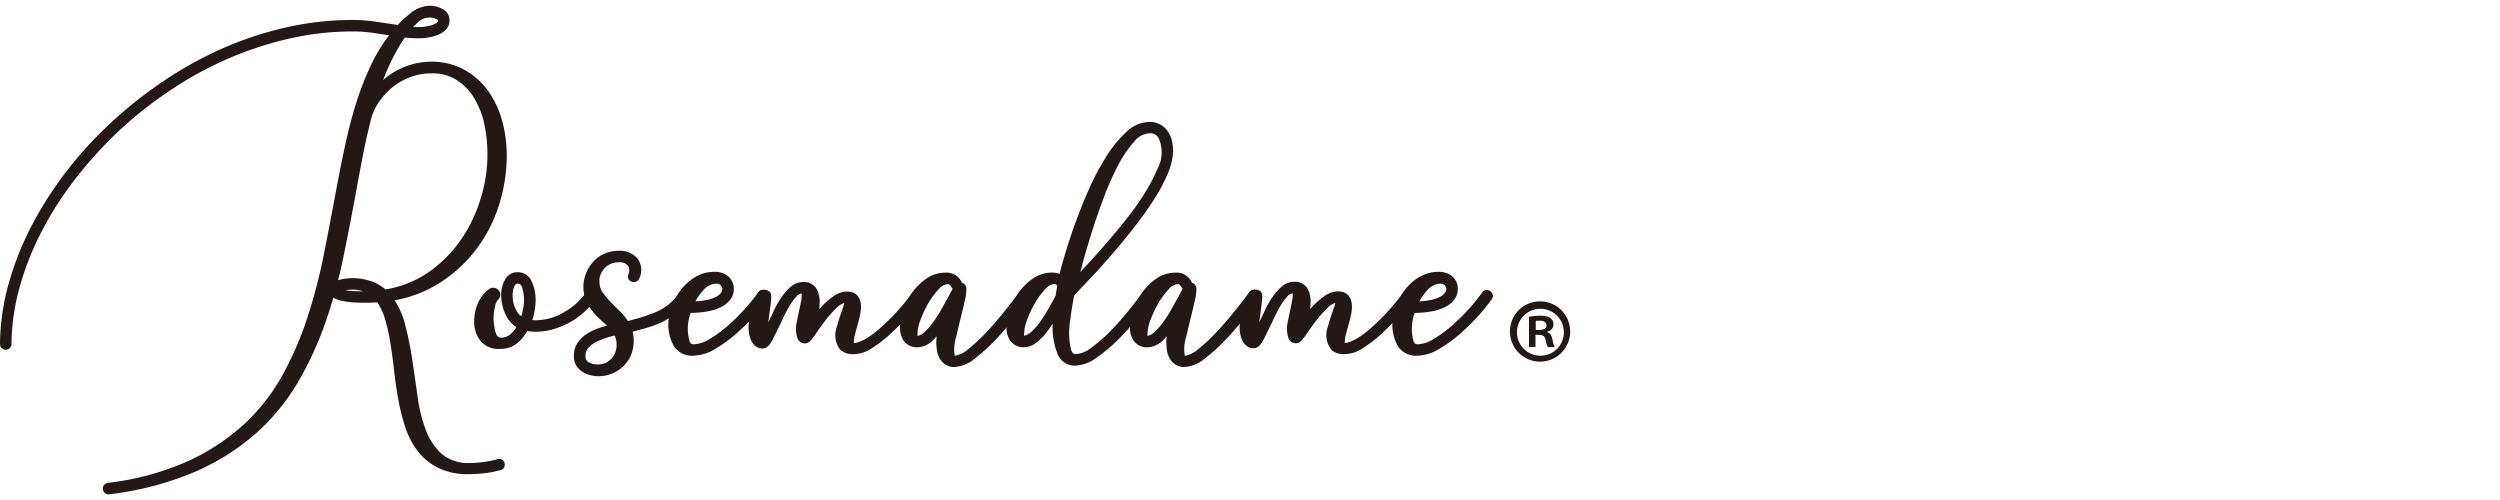 <svg id="グループ_1862" data-name="グループ 1862" xmlns="http://www.w3.org/2000/svg" width="180" height="36" viewBox="0 0 180 36">
  <rect id="長方形_1312" data-name="長方形 1312" width="180" height="36" fill="#fff"/>
  <g id="_レイヤー_1-2" transform="translate(0 0.464)">
    <g id="グループ_1308" data-name="グループ 1308" transform="translate(0 -0.05)">
      <g id="グループ_1307" data-name="グループ 1307" transform="translate(0 0)">
        <g id="グループ_1297" data-name="グループ 1297">
          <path id="パス_811" data-name="パス 811" d="M36.512,33.493c.094-.032.148,0,.165.084s-.016.139-.094.155a7.683,7.683,0,0,1-1.171.226,10.188,10.188,0,0,1-1.055.058A4.542,4.542,0,0,1,32.32,33.6a4.012,4.012,0,0,1-1.375-1.113,5.33,5.33,0,0,1-.852-1.61,14.215,14.215,0,0,1-.5-1.933c-.126-.678-.229-1.375-.31-2.085s-.171-1.391-.271-2.036a13.491,13.491,0,0,0-.4-1.8,4.2,4.2,0,0,0-.7-1.4,4.088,4.088,0,0,1-.426.035c-.174.006-.371.013-.594.013-.252,0-.513-.006-.781-.026a5.712,5.712,0,0,1-.749-.094,1.821,1.821,0,0,1-.555-.19.365.365,0,0,1-.213-.332.339.339,0,0,1,.168-.284,1.113,1.113,0,0,1,.39-.177,3.13,3.13,0,0,1,.449-.084c.148-.016.265-.026.345-.026a3.875,3.875,0,0,1,1.339.213,2.911,2.911,0,0,1,1.007.616,7.89,7.89,0,0,0,3.388-1.339,9.587,9.587,0,0,0,2.4-2.453,10.832,10.832,0,0,0,1.433-3.069A11.64,11.64,0,0,0,36,11.2a9.571,9.571,0,0,0-.274-2.333A6.236,6.236,0,0,0,34.9,6.93a4.132,4.132,0,0,0-1.362-1.313,3.517,3.517,0,0,0-1.907-.461,4.441,4.441,0,0,0-1.468.248,4.983,4.983,0,0,0-1.3.687,5.082,5.082,0,0,0-1.042,1.029,4.508,4.508,0,0,0-.687,1.3c-.236.884-.445,1.794-.629,2.724s-.358,1.881-.532,2.843q-.426,2.324-.91,4.679a36.5,36.5,0,0,1-1.255,4.586A24.155,24.155,0,0,1,21.864,27.5,15.016,15.016,0,0,1,18.9,31.124a16.292,16.292,0,0,1-4.324,2.737,22.349,22.349,0,0,1-6.041,1.6q-.189.024-.213-.106c-.016-.087.039-.139.168-.152a19.952,19.952,0,0,0,5.783-1.578,15.778,15.778,0,0,0,4.121-2.714A14.378,14.378,0,0,0,21.2,27.329a23.965,23.965,0,0,0,1.823-4.2,38.944,38.944,0,0,0,1.184-4.524c.31-1.549.6-3.088.891-4.621q.31-1.656.652-3.269t.807-3.082A20.813,20.813,0,0,1,27.65,4.865,10.95,10.95,0,0,1,29.18,2.5c-.523-.081-1.042-.158-1.565-.236a10.787,10.787,0,0,0-1.588-.119,20.689,20.689,0,0,0-4.631.523,25.467,25.467,0,0,0-4.444,1.455,26.759,26.759,0,0,0-4.134,2.253A30.3,30.3,0,0,0,9.133,9.251a30.788,30.788,0,0,0-3.246,3.54,24.879,24.879,0,0,0-2.511,3.9,21.115,21.115,0,0,0-1.614,4.086,16.159,16.159,0,0,0-.591,4.111c0,.11-.045.168-.129.168s-.132-.061-.132-.19a16.357,16.357,0,0,1,.6-4.169A21.131,21.131,0,0,1,3.146,16.56,26.318,26.318,0,0,1,5.67,12.626,27.422,27.422,0,0,1,8.965,9.06a30.479,30.479,0,0,1,3.721-2.914,26.993,26.993,0,0,1,4.16-2.275A24.509,24.509,0,0,1,21.334,2.4a21.471,21.471,0,0,1,4.692-.523,11.148,11.148,0,0,1,1.681.129c.552.087,1.107.171,1.659.248a8.141,8.141,0,0,1,1.007-.936A1.954,1.954,0,0,1,31.616.86a1.618,1.618,0,0,1,.713.19.623.623,0,0,1,.378.594.648.648,0,0,1-.213.487,1.427,1.427,0,0,1-.51.307,3.253,3.253,0,0,1-.616.155,3.672,3.672,0,0,1-.532.048,9.99,9.99,0,0,1-1.21-.071A14.183,14.183,0,0,0,28.415,4.7a20.532,20.532,0,0,0-.923,2.417,5.41,5.41,0,0,1,1.788-1.6,4.933,4.933,0,0,1,2.359-.629,4.62,4.62,0,0,1,2.253.532,4.974,4.974,0,0,1,1.623,1.42A6.394,6.394,0,0,1,36.5,8.908a8.991,8.991,0,0,1,.332,2.475,11.568,11.568,0,0,1-.5,3.295,10.17,10.17,0,0,1-1.53,3.1,9.873,9.873,0,0,1-2.595,2.453,8.931,8.931,0,0,1-3.672,1.339,5.014,5.014,0,0,1,.984,1.991,24.292,24.292,0,0,1,.523,2.546c.136.891.265,1.794.39,2.7a10.818,10.818,0,0,0,.616,2.453,4.573,4.573,0,0,0,1.21,1.788,3.217,3.217,0,0,0,2.156.723,7.941,7.941,0,0,0,2.111-.284ZM26.821,21.407c.19,0,.358,0,.51-.013a2.378,2.378,0,0,0,.345-.035,2.436,2.436,0,0,0-.749-.474,2.664,2.664,0,0,0-.984-.165c-.048,0-.126,0-.236.01s-.229.026-.355.048a1.957,1.957,0,0,0-.332.094c-.094.039-.142.09-.142.155,0,.081.058.142.177.19a2.25,2.25,0,0,0,.461.119,4.546,4.546,0,0,0,.629.058c.229.01.455.013.674.013ZM31.606,1.125a1.517,1.517,0,0,0-1.042.378,7.354,7.354,0,0,0-.781.807,7.543,7.543,0,0,0,1.042.071,3.06,3.06,0,0,0,.413-.035,3,3,0,0,0,.545-.119A1.5,1.5,0,0,0,32.245,2a.448.448,0,0,0,.19-.378.4.4,0,0,0-.307-.378A1.56,1.56,0,0,0,31.606,1.125Z" transform="translate(-0.616 -0.566)" fill="#231815"/>
          <path id="パス_812" data-name="パス 812" d="M36.486,10.771a11.89,11.89,0,0,1-.51,3.376A10.5,10.5,0,0,1,34.4,17.334a10.183,10.183,0,0,1-2.669,2.524,9.052,9.052,0,0,1-3.324,1.3,5.637,5.637,0,0,1,.752,1.717,23.917,23.917,0,0,1,.526,2.578q.2,1.341.39,2.7a10.59,10.59,0,0,0,.6,2.388,4.35,4.35,0,0,0,1.133,1.681,2.968,2.968,0,0,0,1.975.652,7.7,7.7,0,0,0,2.027-.274.4.4,0,0,1,.339.029.4.4,0,0,1,.184.278.392.392,0,0,1-.319.481,7.713,7.713,0,0,1-1.2.229c-.384.039-.749.058-1.084.058a4.773,4.773,0,0,1-2.162-.445A4.232,4.232,0,0,1,30.1,32.044a5.7,5.7,0,0,1-.9-1.694,14.328,14.328,0,0,1-.507-1.972c-.126-.678-.232-1.384-.313-2.107q-.116-1.06-.271-2.023a14.2,14.2,0,0,0-.394-1.765,3.965,3.965,0,0,0-.558-1.181l-.284.019c-.177.006-.381.013-.607.013-.258,0-.526-.006-.8-.026a5.824,5.824,0,0,1-.787-.1,2.242,2.242,0,0,1-.636-.219c-.013-.01-.029-.016-.042-.026-.174.6-.358,1.188-.562,1.765a24.472,24.472,0,0,1-1.965,4.292,15.45,15.45,0,0,1-3.017,3.692,16.667,16.667,0,0,1-4.4,2.785,22.564,22.564,0,0,1-6.119,1.62.429.429,0,0,1-.529-.336.4.4,0,0,1,.068-.307.485.485,0,0,1,.342-.177,19.82,19.82,0,0,0,5.7-1.552,15.577,15.577,0,0,0,4.05-2.662,14.156,14.156,0,0,0,2.753-3.508,23.905,23.905,0,0,0,1.8-4.147A38.086,38.086,0,0,0,23.3,17.935q.46-2.319.887-4.618.31-1.66.652-3.276c.229-1.075.5-2.12.813-3.108a21.141,21.141,0,0,1,1.107-2.811A11.52,11.52,0,0,1,28.018,2.08L26.94,1.915A10.226,10.226,0,0,0,25.394,1.8a20.541,20.541,0,0,0-4.57.516,25.239,25.239,0,0,0-4.392,1.439,26.393,26.393,0,0,0-4.089,2.227,29.622,29.622,0,0,0-3.65,2.853A30.254,30.254,0,0,0,5.48,12.342,24.687,24.687,0,0,0,3,16.2a20.708,20.708,0,0,0-1.591,4.031,15.87,15.87,0,0,0-.581,4.04.407.407,0,0,1-.413.445A.419.419,0,0,1,0,24.24a16.68,16.68,0,0,1,.616-4.247A21.412,21.412,0,0,1,2.272,15.8a26.824,26.824,0,0,1,2.553-3.976,27.53,27.53,0,0,1,3.327-3.6A30.653,30.653,0,0,1,11.9,5.288a27.4,27.4,0,0,1,4.2-2.3A25.073,25.073,0,0,1,20.647,1.5,21.68,21.68,0,0,1,25.4.973a11.488,11.488,0,0,1,1.727.132c.5.081,1.007.155,1.51.226a8.677,8.677,0,0,1,.936-.855,2.252,2.252,0,0,1,1.42-.526,1.89,1.89,0,0,1,.836.219.9.9,0,0,1,.536.846.925.925,0,0,1-.3.691,1.73,1.73,0,0,1-.607.368,3.432,3.432,0,0,1-.668.168,3.9,3.9,0,0,1-.574.052,10.533,10.533,0,0,1-1.071-.055A13.937,13.937,0,0,0,28.05,4.19c-.165.355-.319.726-.465,1.1a5.752,5.752,0,0,1,.936-.649,5.24,5.24,0,0,1,2.491-.665,4.888,4.888,0,0,1,2.391.568,5.209,5.209,0,0,1,1.714,1.5A6.748,6.748,0,0,1,36.144,8.2a9.414,9.414,0,0,1,.342,2.553Zm-4.715,8.378A9.557,9.557,0,0,0,33.949,17a9.943,9.943,0,0,0,1.484-3.021A10.189,10.189,0,0,0,35.6,8.37a6.276,6.276,0,0,0-.9-1.927,6.693,6.693,0,0,1,.681,1.733,11.2,11.2,0,0,1-.2,5.712,11.137,11.137,0,0,1-1.472,3.15,9.789,9.789,0,0,1-1.93,2.107Zm4.115,13.7h0Zm0,0ZM27.76,20.374A7.6,7.6,0,0,0,30.9,19.106a9.356,9.356,0,0,0,2.336-2.382,10.619,10.619,0,0,0,1.4-2.988,10.614,10.614,0,0,0,.2-5.422,5.942,5.942,0,0,0-.781-1.846,3.905,3.905,0,0,0-1.271-1.226,3.22,3.22,0,0,0-1.759-.423,4.165,4.165,0,0,0-1.381.232,4.619,4.619,0,0,0-1.23.649,4.774,4.774,0,0,0-.984.975A4.232,4.232,0,0,0,26.775,7.9c-.229.858-.439,1.768-.62,2.688s-.358,1.878-.532,2.84c-.281,1.52-.587,3.1-.913,4.686-.11.536-.232,1.071-.368,1.6.035-.013.074-.023.113-.035a3.311,3.311,0,0,1,.494-.09c.161-.016.287-.026.371-.026a4.137,4.137,0,0,1,1.436.232,3.227,3.227,0,0,1,1,.581Zm1.988-18.9c.152.01.307.013.458.013a2.938,2.938,0,0,0,.378-.032,3,3,0,0,0,.5-.106,1.263,1.263,0,0,0,.374-.181.171.171,0,0,0,.077-.152c0-.026,0-.068-.126-.116a1.287,1.287,0,0,0-.42-.1,1.231,1.231,0,0,0-.855.307q-.2.179-.387.368ZM27.86,21.352a4.9,4.9,0,0,1,.4.971,14,14,0,0,1,.413,1.839c.1.642.194,1.333.274,2.049s.181,1.4.307,2.065a13.667,13.667,0,0,0,.487,1.894,5.2,5.2,0,0,0,.807,1.53,3.6,3.6,0,0,0,.4.432,5.113,5.113,0,0,1-.787-1.375,11.129,11.129,0,0,1-.633-2.517c-.126-.907-.258-1.807-.39-2.7a22.937,22.937,0,0,0-.516-2.517,4.99,4.99,0,0,0-.762-1.672ZM26.069,8.108,26.6,6.42a21.172,21.172,0,0,1,.936-2.449c.1-.21.2-.42.3-.623a11.271,11.271,0,0,0-.562,1.029A19.991,19.991,0,0,0,26.2,7.111c-.3.968-.574,2-.8,3.053q-.344,1.607-.649,3.263-.426,2.3-.891,4.624a39.418,39.418,0,0,1-1.194,4.56,24.526,24.526,0,0,1-1.846,4.244,14.266,14.266,0,0,1-1.478,2.175A14.544,14.544,0,0,0,21,26.742a23.914,23.914,0,0,0,1.92-4.192A36.334,36.334,0,0,0,24.165,18c.326-1.585.633-3.156.91-4.673q.261-1.447.532-2.846c.168-.858.361-1.707.578-2.53l-.116.161Zm-1.2,12.321c.026.006.055.01.084.016a4.492,4.492,0,0,0,.591.055c.207.006.407.01.607.013a2.47,2.47,0,0,0-.816-.123c-.042,0-.116,0-.216.01a2.329,2.329,0,0,0-.245.032Z" transform="translate(0 0.05)" fill="#231815"/>
        </g>
        <g id="グループ_1298" data-name="グループ 1298" transform="translate(34.141 19.188)">
          <path id="パス_813" data-name="パス 813" d="M114.678,61.606c.032-.048.084-.042.155.013s.09.106.058.155a5.442,5.442,0,0,1-.781.887,4.929,4.929,0,0,1-.994.71,5.553,5.553,0,0,1-1.126.461,4.206,4.206,0,0,1-1.149.165,2.761,2.761,0,0,1-.781-.094,2.729,2.729,0,0,1-.723.958,1.586,1.586,0,0,1-1.126.368,1.352,1.352,0,0,1-1.2-.532,1.989,1.989,0,0,1-.345-1.22,2.809,2.809,0,0,1,.242-1.126,2.209,2.209,0,0,1,.681-.891.223.223,0,0,1,.332.013c.1.1.077.21-.048.319a1.328,1.328,0,0,0-.271.616,4.11,4.11,0,0,0-.106.949,3.379,3.379,0,0,0,.181,1.126.675.675,0,0,0,.668.51,1.352,1.352,0,0,0,.871-.355,2.712,2.712,0,0,0,.6-.807,1.707,1.707,0,0,1-.936-.936,3.036,3.036,0,0,1-.271-1.339,1.922,1.922,0,0,1,.248-.9.716.716,0,0,1,.652-.378.788.788,0,0,1,.758.5,2.979,2.979,0,0,1,.261,1.184,4.6,4.6,0,0,1-.084.842,3.889,3.889,0,0,1-.271.865,2.708,2.708,0,0,0,.665.071A4.276,4.276,0,0,0,113,63.123a5.051,5.051,0,0,0,1.681-1.517Zm-4.763,1.965a3.551,3.551,0,0,0,.261-.865,4.747,4.747,0,0,0,.071-.771,2.635,2.635,0,0,0-.165-.994.58.58,0,0,0-.568-.4.515.515,0,0,0-.474.319,1.67,1.67,0,0,0-.168.771,2.44,2.44,0,0,0,.236,1.136A1.551,1.551,0,0,0,109.914,63.572Z" transform="translate(-106.385 -59.999)" fill="#231815"/>
          <path id="パス_814" data-name="パス 814" d="M114.6,61.137a.346.346,0,0,1-.065.2,5.784,5.784,0,0,1-.826.939,5.2,5.2,0,0,1-1.052.752,5.878,5.878,0,0,1-1.181.487,4.543,4.543,0,0,1-1.226.177,3.364,3.364,0,0,1-.633-.052,3.045,3.045,0,0,1-.691.849,1.877,1.877,0,0,1-1.317.436,1.612,1.612,0,0,1-1.42-.655,2.218,2.218,0,0,1-.394-1.391h0a3.1,3.1,0,0,1,.265-1.226,2.424,2.424,0,0,1,.771-1,.5.5,0,0,1,.71.045.46.46,0,0,1,.136.349.524.524,0,0,1-.2.374,1.133,1.133,0,0,0-.184.468,3.588,3.588,0,0,0,.065,1.914c.1.281.252.319.4.319a1.063,1.063,0,0,0,.681-.281,2.3,2.3,0,0,0,.4-.478,2.014,2.014,0,0,1-.8-.942,3.39,3.39,0,0,1-.3-1.462,2.246,2.246,0,0,1,.287-1.036.994.994,0,0,1,.894-.516,1.072,1.072,0,0,1,1.013.658,3.254,3.254,0,0,1,.287,1.3h0a4.838,4.838,0,0,1-.087.9,4,4,0,0,1-.158.591c.087.006.177.01.274.01a4,4,0,0,0,2.017-.581,4.785,4.785,0,0,0,1.588-1.43l.068-.1.168-.052a.481.481,0,0,1,.51.432Zm-5.418,1.439a2.873,2.873,0,0,0,.126-.5,2.988,2.988,0,0,0-.077-1.614c-.084-.2-.2-.229-.307-.229-.071,0-.148.019-.223.168a1.623,1.623,0,0,0-.136.726,2.21,2.21,0,0,0,.213.936,1.286,1.286,0,0,0,.407.516Zm-2.821.387a1.659,1.659,0,0,0,.3.984.913.913,0,0,0,.261.248,1.214,1.214,0,0,1-.094-.207,4.156,4.156,0,0,1-.084-2.233,2.678,2.678,0,0,1,.094-.316,2.06,2.06,0,0,0-.255.436A2.809,2.809,0,0,0,106.361,62.963Z" transform="translate(-105.794 -59.41)" fill="#231815"/>
        </g>
        <g id="グループ_1299" data-name="グループ 1299" transform="translate(41.323 17.643)">
          <path id="パス_815" data-name="パス 815" d="M136.495,58.378c.032-.061.087-.071.168-.026s.1.094.071.142a4.945,4.945,0,0,1-.875.958,4.5,4.5,0,0,1-1.02.639,7.932,7.932,0,0,1-1.136.413c-.4.11-.791.213-1.184.31a2.407,2.407,0,0,1-.026,1.814,2.232,2.232,0,0,1-.51.71,2.32,2.32,0,0,1-.745.461,2.165,2.165,0,0,1-.9.142,1.88,1.88,0,0,1-.971-.307.981.981,0,0,1-.426-.878,1.351,1.351,0,0,1,.261-.842,2.186,2.186,0,0,1,.652-.571,4.405,4.405,0,0,1,.852-.368c.307-.094.6-.174.865-.236a5.324,5.324,0,0,0-.6-.6,6.54,6.54,0,0,1-.639-.629,3.216,3.216,0,0,1-.5-.749,2.138,2.138,0,0,1-.2-.958,2.3,2.3,0,0,1,.177-.9,2.47,2.47,0,0,1,.474-.745,2.09,2.09,0,0,1,.71-.5,2.2,2.2,0,0,1,.887-.177,1.382,1.382,0,0,1,1.126.439,1.1,1.1,0,0,1,.107,1.149.142.142,0,0,1-.177.094c-.087-.016-.116-.071-.084-.168a.925.925,0,0,0-.084-.91,1.068,1.068,0,0,0-.891-.345,1.7,1.7,0,0,0-.665.129,1.544,1.544,0,0,0-.532.368,1.871,1.871,0,0,0-.355.545,1.431,1.431,0,0,0-.106.665,1.506,1.506,0,0,0,.261.878,5.715,5.715,0,0,0,.6.733c.229.236.465.474.71.71a3.141,3.141,0,0,1,.6.807,13.865,13.865,0,0,0,2.262-.7,4.169,4.169,0,0,0,1.836-1.5Zm-6.209,5.283a1.556,1.556,0,0,0,1.242-.487,1.69,1.69,0,0,0,.461-1.268,1.549,1.549,0,0,0-.284-.923c-.236.048-.5.116-.781.2a4.609,4.609,0,0,0-.816.332,2.222,2.222,0,0,0-.652.5,1.083,1.083,0,0,0-.261.745.748.748,0,0,0,.345.687,1.389,1.389,0,0,0,.745.213Z" transform="translate(-128.653 -55.202)" fill="#231815"/>
          <path id="パス_816" data-name="パス 816" d="M136.441,57.918l-.081.155a5.289,5.289,0,0,1-.929,1.02,4.916,4.916,0,0,1-1.081.681,8.167,8.167,0,0,1-1.178.429c-.3.084-.6.161-.894.236a2.8,2.8,0,0,1-.136,1.73,2.523,2.523,0,0,1-.574.8,2.594,2.594,0,0,1-.836.516,2.52,2.52,0,0,1-1.017.161,2.108,2.108,0,0,1-1.113-.355,1.265,1.265,0,0,1-.552-1.113,1.632,1.632,0,0,1,.316-1.01,2.534,2.534,0,0,1,.736-.645,4.531,4.531,0,0,1,.91-.394c.142-.045.281-.084.416-.123-.081-.081-.168-.158-.258-.236a6.711,6.711,0,0,1-.665-.655,3.552,3.552,0,0,1-.542-.81,2.638,2.638,0,0,1-.029-2.091,2.791,2.791,0,0,1,.526-.829,2.308,2.308,0,0,1,.807-.565,2.529,2.529,0,0,1,1-.2,1.663,1.663,0,0,1,1.342.539,1.369,1.369,0,0,1,.155,1.43.424.424,0,0,1-.491.274.393.393,0,0,1-.278-.181.408.408,0,0,1-.026-.352c.139-.42.006-.591-.035-.645a.8.8,0,0,0-.668-.236,1.4,1.4,0,0,0-.552.106,1.311,1.311,0,0,0-.439.3,1.558,1.558,0,0,0-.3.461,1.117,1.117,0,0,0-.084.536,1.253,1.253,0,0,0,.21.736,5.666,5.666,0,0,0,.574.7c.226.236.461.468.7.7a3.534,3.534,0,0,1,.552.687,13.7,13.7,0,0,0,2.014-.639,3.914,3.914,0,0,0,1.7-1.394.377.377,0,0,1,.216-.171.407.407,0,0,1,.332.055.413.413,0,0,1,.213.271l.026.119Zm-4.86,4.118c.016-.032.035-.068.052-.1a2.129,2.129,0,0,0,.026-1.575l-.113-.226A2.9,2.9,0,0,0,131,59.4q-.373-.358-.716-.716a5.806,5.806,0,0,1-.633-.771,1.786,1.786,0,0,1-.31-1.029,2.029,2.029,0,0,0,.145,1.184,2.884,2.884,0,0,0,.455.681,6.764,6.764,0,0,0,.613.6,5.908,5.908,0,0,1,.636.636l.3.352-.068.016a2,2,0,0,1,.265,1.052,2.127,2.127,0,0,1-.094.633Zm-2.7.145a.464.464,0,0,0,.21.449,1.089,1.089,0,0,0,.6.171h.01a1.29,1.29,0,0,0,1.033-.4,1.414,1.414,0,0,0,.384-1.062,1.323,1.323,0,0,0-.139-.616c-.174.042-.365.09-.565.152a4.6,4.6,0,0,0-.771.313,1.958,1.958,0,0,0-.568.432.8.8,0,0,0-.19.558Z" transform="translate(-128.05 -54.62)" fill="#231815"/>
        </g>
        <g id="グループ_1300" data-name="グループ 1300" transform="translate(48.129 19.159)">
          <path id="パス_817" data-name="パス 817" d="M156.415,61.566a.112.112,0,0,1,.177-.013q.106.082.058.155a11.848,11.848,0,0,1-.971,1.21,14.471,14.471,0,0,1-1.326,1.3,9.143,9.143,0,0,1-1.459,1.042,2.861,2.861,0,0,1-1.41.426,1.283,1.283,0,0,1-1.126-.523,2.164,2.164,0,0,1-.368-1.278,4.243,4.243,0,0,1,.2-1.242,3.963,3.963,0,0,1,.594-1.184,3.446,3.446,0,0,1,.958-.887,2.376,2.376,0,0,1,1.281-.355,1.187,1.187,0,0,1,.816.261.9.9,0,0,1,.3.71.974.974,0,0,1-.152.51,1.47,1.47,0,0,1-.51.461,3.024,3.024,0,0,1-.936.332,7.182,7.182,0,0,1-1.433.119,4.934,4.934,0,0,0-.284,1.614,2,2,0,0,0,.165.865.56.56,0,0,0,.545.342,2.586,2.586,0,0,0,1.3-.426,9.752,9.752,0,0,0,1.4-1.029,13.834,13.834,0,0,0,1.268-1.268,14.193,14.193,0,0,0,.913-1.136Zm-3.2-1.068a1.548,1.548,0,0,0-1.184.545,4.743,4.743,0,0,0-.829,1.3,6.5,6.5,0,0,0,1.278-.106,2.78,2.78,0,0,0,.829-.284,1.2,1.2,0,0,0,.439-.39.806.806,0,0,0,.129-.426.708.708,0,0,0-.213-.449.618.618,0,0,0-.449-.19Z" transform="translate(-149.715 -59.93)" fill="#231815"/>
          <path id="パス_818" data-name="パス 818" d="M156.371,61.05a.394.394,0,0,1-.058.2,12.49,12.49,0,0,1-1,1.242,15.009,15.009,0,0,1-1.352,1.326,9.565,9.565,0,0,1-1.5,1.075,3.157,3.157,0,0,1-1.549.465,1.559,1.559,0,0,1-1.355-.639,3.186,3.186,0,0,1-.207-2.769,4.255,4.255,0,0,1,.636-1.268,3.729,3.729,0,0,1,1.036-.962,2.651,2.651,0,0,1,1.43-.4,1.455,1.455,0,0,1,1,.332,1.167,1.167,0,0,1,.39.923,1.246,1.246,0,0,1-.194.658,1.78,1.78,0,0,1-.6.555,3.3,3.3,0,0,1-1.026.365,7.078,7.078,0,0,1-1.284.123,3.276,3.276,0,0,0-.071,2.075.285.285,0,0,0,.29.184,2.3,2.3,0,0,0,1.159-.387,9.072,9.072,0,0,0,1.355-1,14.631,14.631,0,0,0,2.136-2.356l.006-.006a.4.4,0,0,1,.261-.161.468.468,0,0,1,.5.426Zm-5.289.394a5.248,5.248,0,0,0,.765-.09,2.528,2.528,0,0,0,.745-.252.924.924,0,0,0,.339-.294.545.545,0,0,0,.087-.278.433.433,0,0,0-.129-.248.34.34,0,0,0-.252-.11,1.275,1.275,0,0,0-.978.455,4.152,4.152,0,0,0-.581.82Zm-.887.574.171-.394a4.974,4.974,0,0,1,.871-1.375,3.167,3.167,0,0,0-.8.765,3.719,3.719,0,0,0-.549,1.1,2.666,2.666,0,0,0,.126,2.278,1.1,1.1,0,0,0,.11.129,3.947,3.947,0,0,1,.1-2.5h-.032Z" transform="translate(-149.138 -59.32)" fill="#231815"/>
        </g>
        <g id="グループ_1301" data-name="グループ 1301" transform="translate(53.899 19.882)">
          <path id="パス_819" data-name="パス 819" d="M179.629,63.072a.105.105,0,0,1,.178-.035c.071.055.084.106.035.155a6.379,6.379,0,0,1-.439.594c-.181.223-.381.458-.6.71s-.461.507-.723.758-.516.491-.771.71a10.649,10.649,0,0,1-.994.723,2.108,2.108,0,0,1-1.162.368,1.07,1.07,0,0,1-.733-.226.9.9,0,0,1-.261-.723,2.863,2.863,0,0,1,.094-.7c.061-.242.136-.487.213-.723s.155-.455.226-.652a1.5,1.5,0,0,0,.106-.487c0-.129-.055-.19-.168-.19a1.311,1.311,0,0,0-.887.449,9.057,9.057,0,0,0-.878.994c-.278.365-.516.7-.723,1.007s-.355.461-.449.461a.3.3,0,0,1-.3-.177,1.1,1.1,0,0,1-.084-.461,3.8,3.8,0,0,1,.058-.629c.039-.229.087-.461.142-.7s.1-.465.142-.687a3.347,3.347,0,0,0,.058-.568.871.871,0,0,0-.035-.248c-.023-.087-.1-.129-.226-.129a.814.814,0,0,0-.568.284,3.527,3.527,0,0,0-.523.674c-.158.261-.3.523-.426.781s-.219.461-.284.6c-.207.426-.39.8-.555,1.126s-.319.487-.461.487a.525.525,0,0,1-.355-.119.865.865,0,0,1-.226-.3,1.66,1.66,0,0,1-.119-.378,2.273,2.273,0,0,1-.035-.368,4.243,4.243,0,0,1,.19-1.375,3.54,3.54,0,0,1,.474-1.065c.032-.048.094-.068.19-.058a.346.346,0,0,1,.19.058c.032.029.036.165.013.4s-.055.51-.094.816-.084.626-.129.949a5.457,5.457,0,0,0-.071.771,1.757,1.757,0,0,0,.013.177c.006.087.029.132.058.132s.055-.058.119-.177.132-.255.2-.413.139-.3.2-.439.1-.216.119-.248c.094-.19.21-.429.345-.723a5.813,5.813,0,0,1,.487-.855,3.932,3.932,0,0,1,.616-.71,1.058,1.058,0,0,1,.71-.3.788.788,0,0,1,.749.355,1.562,1.562,0,0,1,.177.852,3.75,3.75,0,0,1-.155,1.02,6.028,6.028,0,0,1-.345.949c.126-.207.29-.449.5-.736a7.741,7.741,0,0,1,.687-.816,4.887,4.887,0,0,1,.781-.665,1.4,1.4,0,0,1,.781-.271c.491,0,.733.261.733.781a2.853,2.853,0,0,1-.084.639c-.055.236-.116.465-.178.687s-.123.439-.177.652a2.226,2.226,0,0,0-.084.532c-.032.268.071.4.31.4a1.314,1.314,0,0,0,.5-.106,3.95,3.95,0,0,0,.523-.261,5.328,5.328,0,0,0,.5-.332c.158-.119.29-.226.4-.319.252-.219.5-.455.758-.7s.487-.491.7-.736.41-.478.594-.7.326-.41.439-.568Z" transform="translate(-167.611 -62.136)" fill="#231815"/>
          <path id="パス_820" data-name="パス 820" d="M179.567,62.664l-.119.152a5.027,5.027,0,0,1-.42.571c-.184.223-.387.465-.61.72s-.471.516-.739.775-.526.5-.781.72a10.869,10.869,0,0,1-1.026.749,2.394,2.394,0,0,1-1.313.413,1.373,1.373,0,0,1-.92-.294,1.7,1.7,0,0,1-.255-1.7c.065-.252.139-.5.219-.742s.155-.458.226-.658a1.769,1.769,0,0,0,.081-.284,1.257,1.257,0,0,0-.565.355,8.555,8.555,0,0,0-.849.965c-.274.358-.51.691-.713.994-.281.423-.471.587-.684.587a.582.582,0,0,1-.552-.342,2.19,2.19,0,0,1-.045-1.255q.063-.353.145-.716c.055-.232.1-.455.139-.671a1.743,1.743,0,0,0,.045-.613.6.6,0,0,0-.339.2,3.316,3.316,0,0,0-.481.623c-.155.255-.29.507-.416.762s-.216.455-.281.6c-.21.436-.4.813-.562,1.139-.139.274-.368.639-.713.639a.806.806,0,0,1-.536-.184,1.113,1.113,0,0,1-.3-.394,1.913,1.913,0,0,1-.142-.449,3.142,3.142,0,0,1-.042-.552,4.61,4.61,0,0,1,.2-1.32,3.775,3.775,0,0,1,.516-1.149.449.449,0,0,1,.442-.174.569.569,0,0,1,.365.142c.119.123.123.307.094.629-.023.239-.055.513-.1.826-.032.245-.065.494-.1.749l.077-.161c.1-.19.21-.429.342-.716a6.385,6.385,0,0,1,.51-.9,4.142,4.142,0,0,1,.662-.762,1.345,1.345,0,0,1,.9-.368,1.05,1.05,0,0,1,.994.5,1.9,1.9,0,0,1,.213,1h0a3.256,3.256,0,0,1-.032.458c.077-.087.155-.171.236-.255a5.119,5.119,0,0,1,.826-.7,1.684,1.684,0,0,1,.939-.319c.845,0,1.181.681.926,1.768-.055.242-.116.474-.181.7s-.123.436-.174.645a2,2,0,0,0-.074.461.435.435,0,0,0,0,.139,1.433,1.433,0,0,0,.416-.1,3.259,3.259,0,0,0,.487-.242,4.771,4.771,0,0,0,.471-.313c.152-.116.284-.219.39-.31q.368-.324.745-.687c.245-.239.474-.478.681-.716s.41-.471.587-.691.313-.394.42-.545a.387.387,0,0,1,.265-.19.447.447,0,0,1,.5.387l.006.126Zm-5.525,3.1a2.3,2.3,0,0,1,.09-.558c.055-.213.116-.436.181-.658s.119-.442.174-.674a1.445,1.445,0,0,0,0-.926,1.848,1.848,0,0,1-.123.6c-.071.194-.145.41-.223.642s-.148.468-.21.707c-.129.5-.116.968.077,1.136a.367.367,0,0,0,.042.032.787.787,0,0,1-.01-.29v-.013Zm-2.937-.878a6.264,6.264,0,0,0,.329-.9,3.879,3.879,0,0,0,.145-1.036,1.278,1.278,0,0,0-.142-.623.7.7,0,0,0-.048-.071,2.351,2.351,0,0,1-.042.833c-.042.226-.09.461-.145.7s-.1.461-.139.684a2.227,2.227,0,0,0,0,.923c0,.006-.006.01-.01.016a1.9,1.9,0,0,0,.265-.339.321.321,0,0,0,.036-.055l-.245-.132Zm-.287-2.588Zm-3.03,3.088a6.1,6.1,0,0,1,.074-.81c.045-.323.09-.636.129-.942s.071-.574.094-.81V62.8a4.129,4.129,0,0,0-.316.8,4.067,4.067,0,0,0-.177,1.284,1.7,1.7,0,0,0,.032.329,1.256,1.256,0,0,0,.1.307.845.845,0,0,0,.087.139c0-.019-.006-.042-.01-.065-.01-.1-.013-.168-.013-.2Z" transform="translate(-167.02 -61.56)" fill="#231815"/>
        </g>
        <g id="グループ_1302" data-name="グループ 1302" transform="translate(64.803 19.214)">
          <path id="パス_821" data-name="パス 821" d="M210.192,61.676a.105.105,0,0,1,.177-.035c.071.055.084.116.036.177-.223.332-.542.765-.958,1.3s-.875,1.062-1.362,1.575a12.646,12.646,0,0,1-1.468,1.326,2.262,2.262,0,0,1-1.3.555.854.854,0,0,1-.5-.129,1.054,1.054,0,0,1-.31-.332,1.308,1.308,0,0,1-.165-.461,2.864,2.864,0,0,1-.048-.523,4.133,4.133,0,0,1,.084-.829c.055-.284.123-.578.2-.878a7.909,7.909,0,0,1-.913,1.21,1.408,1.408,0,0,1-1.033.523.888.888,0,0,1-.745-.355,1.423,1.423,0,0,1-.2-.875,3.443,3.443,0,0,1,.236-1.162,4.653,4.653,0,0,1,.639-1.175,3.809,3.809,0,0,1,.936-.887,2.086,2.086,0,0,1,1.175-.355.907.907,0,0,1,.923.545c.048.081.032.139-.048.177s-.142.013-.19-.084a1.087,1.087,0,0,0-.213-.271.446.446,0,0,0-.31-.106,1.194,1.194,0,0,0-.852.452,5.822,5.822,0,0,0-.781,1.052,7.532,7.532,0,0,0-.591,1.255,3.269,3.269,0,0,0-.236,1.055.589.589,0,0,0,.036.31.237.237,0,0,0,.248.142,1.029,1.029,0,0,0,.7-.319,5.433,5.433,0,0,0,.687-.794,9.107,9.107,0,0,0,.639-1.02c.2-.361.374-.687.532-.971.081-.158.155-.3.226-.416a3.12,3.12,0,0,1,.2-.3q.048-.048.155.01c.071.039.106.077.106.106a3.064,3.064,0,0,1-.106.842c-.087.387-.187.807-.3,1.255s-.216.9-.319,1.339a5.053,5.053,0,0,0-.155,1.113,1.658,1.658,0,0,0,.048.39.256.256,0,0,0,.284.2,2.071,2.071,0,0,0,1.175-.555,12.9,12.9,0,0,0,1.41-1.326c.474-.513.917-1.033,1.326-1.552s.72-.923.923-1.207Z" transform="translate(-201.401 -60.072)" fill="#231815"/>
          <path id="パス_822" data-name="パス 822" d="M210.123,61.165a.408.408,0,0,1-.084.242c-.213.319-.532.752-.962,1.307a20.975,20.975,0,0,1-1.381,1.6,12.722,12.722,0,0,1-1.5,1.359,2.511,2.511,0,0,1-1.475.613,1.139,1.139,0,0,1-.658-.181,1.349,1.349,0,0,1-.39-.42,1.651,1.651,0,0,1-.2-.555,3.76,3.76,0,0,1-.026-1.062c-.055.065-.11.126-.168.187a1.682,1.682,0,0,1-1.236.613,1.164,1.164,0,0,1-.981-.481,1.78,1.78,0,0,1-.252-1.046h0a3.709,3.709,0,0,1,.255-1.249,4.855,4.855,0,0,1,.681-1.246,4.128,4.128,0,0,1,1-.952,2.36,2.36,0,0,1,1.33-.4,1.177,1.177,0,0,1,1.181.716.011.011,0,0,0,0,.006.389.389,0,0,1,.074.035.414.414,0,0,1,.255.355,3.467,3.467,0,0,1-.113.9c-.087.39-.187.81-.3,1.262s-.216.894-.319,1.336a2.921,2.921,0,0,0-.106,1.375,1.976,1.976,0,0,0,1.007-.51,12.684,12.684,0,0,0,1.378-1.3c.461-.5.9-1.017,1.313-1.536s.71-.907.91-1.188a.4.4,0,0,1,.265-.19.409.409,0,0,1,.323.087.424.424,0,0,1,.171.329Zm-.549-.074,0-.006h0Zm-5.422,4.056a5.282,5.282,0,0,1,.161-1.178c.1-.442.21-.891.319-1.342s.21-.865.3-1.252c.023-.1.042-.19.055-.268-.036.065-.071.136-.107.21-.116.21-.239.436-.374.678l-.245.926c-.077.294-.142.581-.2.858a3.441,3.441,0,0,0-.035,1.242,1.119,1.119,0,0,0,.129.371l.016.026a1.992,1.992,0,0,1-.019-.274Zm-2.094-1.213a.257.257,0,0,0,.019.11,1.023,1.023,0,0,0,.494-.274,5.034,5.034,0,0,0,.652-.752,9.27,9.27,0,0,0,.62-.988c.2-.365.378-.687.536-.971.074-.145.145-.281.216-.4a.644.644,0,0,1-.081-.119.791.791,0,0,0-.148-.187.156.156,0,0,0-.119-.035.957.957,0,0,0-.649.361,5.434,5.434,0,0,0-.742,1,7.522,7.522,0,0,0-.571,1.21,3.066,3.066,0,0,0-.219.958c0,.035-.006.065-.006.09Zm-.555-.139a3.509,3.509,0,0,1,.252-1.1,7.994,7.994,0,0,1,.613-1.3,6.018,6.018,0,0,1,.82-1.1s.006-.006.006-.01c-.045.026-.087.052-.132.081a3.616,3.616,0,0,0-.868.823,4.378,4.378,0,0,0-.6,1.1,3.326,3.326,0,0,0-.223,1.155,1.171,1.171,0,0,0,.123.571.9.9,0,0,1,.006-.207v-.013Z" transform="translate(-200.809 -59.49)" fill="#231815"/>
        </g>
        <g id="グループ_1303" data-name="グループ 1303" transform="translate(72.476 8.358)">
          <path id="パス_823" data-name="パス 823" d="M235.211,38.883c.032-.061.084-.068.155-.013s.09.106.058.155q-.353.5-.984,1.3a16.668,16.668,0,0,1-1.375,1.552,11.122,11.122,0,0,1-1.53,1.291,2.551,2.551,0,0,1-1.42.545,1.049,1.049,0,0,1-1.02-.723,4.908,4.908,0,0,1-.307-1.907,12.193,12.193,0,0,1,.071-1.278c-.174.3-.352.6-.532.913a6.076,6.076,0,0,1-.581.829,3.461,3.461,0,0,1-.639.6,1.172,1.172,0,0,1-.687.236.888.888,0,0,1-.745-.355,1.423,1.423,0,0,1-.2-.875A3.444,3.444,0,0,1,225.711,40a4.653,4.653,0,0,1,.639-1.175,3.809,3.809,0,0,1,.936-.887,2.086,2.086,0,0,1,1.175-.355.934.934,0,0,1,.733.261q.121-.566.426-1.623c.2-.7.455-1.465.749-2.288s.629-1.659,1.007-2.511a17.179,17.179,0,0,1,1.233-2.32,8.441,8.441,0,0,1,1.388-1.707,2.19,2.19,0,0,1,1.481-.665,1.369,1.369,0,0,1,.629.142,1.247,1.247,0,0,1,.449.39,1.682,1.682,0,0,1,.261.571,2.6,2.6,0,0,1,.084.652,4.152,4.152,0,0,1-.368,1.588,12.181,12.181,0,0,1-.971,1.823q-.605.949-1.362,1.92c-.507.649-1.02,1.275-1.539,1.885s-1.033,1.178-1.53,1.707-.936.991-1.317,1.388a4.923,4.923,0,0,0-.106.487c-.039.213-.081.455-.119.723s-.081.552-.119.852a6.87,6.87,0,0,0-.058.878,4.232,4.232,0,0,0,.155,1.207.613.613,0,0,0,.6.523,2.33,2.33,0,0,0,1.3-.532,10.869,10.869,0,0,0,1.455-1.281q.721-.745,1.339-1.517c.413-.513.726-.926.949-1.242Zm-6.09-.687a.838.838,0,0,0-.19-.248.446.446,0,0,0-.31-.106,1.194,1.194,0,0,0-.852.452,5.823,5.823,0,0,0-.781,1.052A7.532,7.532,0,0,0,226.4,40.6a3.269,3.269,0,0,0-.236,1.055.59.59,0,0,0,.036.31.237.237,0,0,0,.249.142,1.074,1.074,0,0,0,.687-.31,4.545,4.545,0,0,0,.687-.771,10.256,10.256,0,0,0,.629-.994l.532-.958.142-.875Zm6.351-11.208a1.8,1.8,0,0,0-1.317.687,8.477,8.477,0,0,0-1.2,1.765,20.77,20.77,0,0,0-1.065,2.4c-.332.887-.629,1.746-.891,2.582s-.481,1.6-.665,2.288-.313,1.2-.39,1.552c.378-.41.81-.878,1.291-1.4s.971-1.071,1.468-1.646.984-1.168,1.455-1.778a20.351,20.351,0,0,0,1.255-1.8,12.166,12.166,0,0,0,.875-1.694,3.863,3.863,0,0,0,.332-1.468,2.015,2.015,0,0,0-.271-1.033.952.952,0,0,0-.887-.461Z" transform="translate(-225.186 -26.446)" fill="#231815"/>
          <path id="パス_824" data-name="パス 824" d="M236.575,27.883a4.463,4.463,0,0,1-.39,1.7,12.555,12.555,0,0,1-.994,1.865c-.407.639-.871,1.291-1.378,1.94s-1.026,1.284-1.549,1.894-1.029,1.178-1.536,1.714q-.716.76-1.268,1.336c-.026.1-.052.229-.081.394-.039.213-.077.449-.119.713s-.077.549-.116.849a4.972,4.972,0,0,0,.084,1.969c.094.319.252.319.332.319A2.088,2.088,0,0,0,230.7,42.1a11.028,11.028,0,0,0,1.42-1.249c.471-.487.916-.991,1.32-1.5s.71-.9.929-1.217a.361.361,0,0,1,.232-.174.4.4,0,0,1,.336.09.384.384,0,0,1,.123.532c-.245.345-.578.781-1,1.323a17.014,17.014,0,0,1-1.4,1.578,11.49,11.49,0,0,1-1.568,1.323,2.826,2.826,0,0,1-1.581.6,1.33,1.33,0,0,1-1.278-.894,5.113,5.113,0,0,1-.329-2.14,6.649,6.649,0,0,1-.545.765,3.712,3.712,0,0,1-.691.652,1.444,1.444,0,0,1-.852.29,1.164,1.164,0,0,1-.981-.481,1.694,1.694,0,0,1-.252-1.046h0a3.709,3.709,0,0,1,.255-1.249,4.856,4.856,0,0,1,.681-1.246,4.128,4.128,0,0,1,1-.952,2.36,2.36,0,0,1,1.33-.4,1.516,1.516,0,0,1,.549.09c.084-.339.2-.755.342-1.249.207-.707.458-1.481.752-2.3s.633-1.672,1.013-2.533a18.111,18.111,0,0,1,1.252-2.359,8.805,8.805,0,0,1,1.433-1.762,2.459,2.459,0,0,1,1.672-.736,1.621,1.621,0,0,1,.758.174,1.539,1.539,0,0,1,.549.478,2.078,2.078,0,0,1,.307.662,2.862,2.862,0,0,1,.09.723Zm-6.687,8.787.545-.591q.721-.779,1.462-1.639c.494-.571.981-1.165,1.449-1.765a20.01,20.01,0,0,0,1.239-1.775,11.471,11.471,0,0,0,.855-1.656A2.479,2.479,0,0,0,235.516,27a.676.676,0,0,0-.645-.323,1.512,1.512,0,0,0-1.107.6,8.341,8.341,0,0,0-1.155,1.707,20.585,20.585,0,0,0-1.049,2.372c-.329.878-.626,1.743-.884,2.569s-.481,1.6-.662,2.275c-.045.171-.087.332-.126.481Zm-.907,1.349.094-.413c.081-.349.213-.871.394-1.562s.4-1.452.668-2.3.562-1.71.894-2.6c.184-.487.371-.949.571-1.388-.2.371-.387.765-.568,1.175-.374.849-.713,1.685-1,2.491s-.539,1.575-.742,2.272-.345,1.23-.42,1.6l-.068.345-.258,1.594a9.25,9.25,0,0,0-.01,2.175,6.613,6.613,0,0,1,.055-1.2c.039-.3.081-.587.119-.855s.081-.516.119-.733.077-.394.113-.513l.045-.094Zm-.871.361.119-.726a.581.581,0,0,0-.084-.094.156.156,0,0,0-.119-.035.957.957,0,0,0-.649.361,5.433,5.433,0,0,0-.742,1,7.521,7.521,0,0,0-.571,1.21,3.066,3.066,0,0,0-.219.958.364.364,0,0,0,.013.2,1.145,1.145,0,0,0,.491-.271,4.1,4.1,0,0,0,.642-.723,9.419,9.419,0,0,0,.61-.968Zm-2.827,2.627a3.509,3.509,0,0,1,.252-1.1,7.991,7.991,0,0,1,.613-1.3,6.017,6.017,0,0,1,.82-1.1s.006-.006.006-.01c-.045.026-.087.052-.132.081a3.616,3.616,0,0,0-.868.823,4.377,4.377,0,0,0-.6,1.1,3.4,3.4,0,0,0-.223,1.155,1.172,1.172,0,0,0,.123.571.9.9,0,0,1,.006-.207V41Z" transform="translate(-224.584 -25.85)" fill="#231815"/>
        </g>
        <g id="グループ_1304" data-name="グループ 1304" transform="translate(81.363 19.214)">
          <path id="パス_825" data-name="パス 825" d="M261.512,61.676a.105.105,0,0,1,.177-.035c.071.055.084.116.035.177-.223.332-.542.765-.958,1.3s-.875,1.062-1.362,1.575a12.645,12.645,0,0,1-1.468,1.326,2.262,2.262,0,0,1-1.3.555.854.854,0,0,1-.5-.129,1.054,1.054,0,0,1-.31-.332,1.309,1.309,0,0,1-.165-.461,2.867,2.867,0,0,1-.048-.523,4.133,4.133,0,0,1,.084-.829c.055-.284.123-.578.2-.878a7.909,7.909,0,0,1-.913,1.21,1.408,1.408,0,0,1-1.033.523.888.888,0,0,1-.745-.355,1.423,1.423,0,0,1-.2-.875,3.444,3.444,0,0,1,.236-1.162,4.653,4.653,0,0,1,.639-1.175,3.809,3.809,0,0,1,.936-.887,2.086,2.086,0,0,1,1.175-.355.907.907,0,0,1,.923.545c.048.081.032.139-.048.177s-.142.013-.19-.084a1.086,1.086,0,0,0-.213-.271.446.446,0,0,0-.31-.106,1.194,1.194,0,0,0-.852.452,5.822,5.822,0,0,0-.781,1.052,7.529,7.529,0,0,0-.591,1.255,3.269,3.269,0,0,0-.236,1.055.589.589,0,0,0,.035.31.237.237,0,0,0,.248.142,1.029,1.029,0,0,0,.7-.319,5.434,5.434,0,0,0,.687-.794,9.107,9.107,0,0,0,.639-1.02c.2-.361.374-.687.532-.971.081-.158.155-.3.226-.416a3.12,3.12,0,0,1,.2-.3q.048-.048.155.01c.071.039.107.077.107.106a3.064,3.064,0,0,1-.107.842c-.087.387-.187.807-.3,1.255s-.216.9-.319,1.339a5.053,5.053,0,0,0-.155,1.113,1.658,1.658,0,0,0,.048.39.256.256,0,0,0,.284.2,2.071,2.071,0,0,0,1.175-.555,12.9,12.9,0,0,0,1.41-1.326c.474-.513.917-1.033,1.326-1.552s.72-.923.923-1.207Z" transform="translate(-252.719 -60.072)" fill="#231815"/>
          <path id="パス_826" data-name="パス 826" d="M261.439,61.165a.408.408,0,0,1-.084.242c-.213.319-.532.752-.962,1.307a20.965,20.965,0,0,1-1.381,1.6,12.717,12.717,0,0,1-1.5,1.359,2.51,2.51,0,0,1-1.475.613,1.139,1.139,0,0,1-.658-.181,1.349,1.349,0,0,1-.39-.42,1.651,1.651,0,0,1-.2-.555,3.759,3.759,0,0,1-.026-1.062c-.055.065-.11.126-.168.187a1.682,1.682,0,0,1-1.236.613,1.164,1.164,0,0,1-.981-.481,1.694,1.694,0,0,1-.252-1.046h0a3.709,3.709,0,0,1,.255-1.249,4.856,4.856,0,0,1,.681-1.246,4.129,4.129,0,0,1,1-.952,2.36,2.36,0,0,1,1.33-.4,1.177,1.177,0,0,1,1.181.716.011.011,0,0,0,0,.006.391.391,0,0,1,.074.035.415.415,0,0,1,.255.355,3.469,3.469,0,0,1-.113.9c-.087.39-.187.81-.3,1.262s-.216.894-.319,1.336a2.921,2.921,0,0,0-.106,1.375,1.976,1.976,0,0,0,1.007-.51,12.682,12.682,0,0,0,1.378-1.3c.461-.5.9-1.017,1.313-1.536s.71-.907.91-1.188a.4.4,0,0,1,.265-.19.409.409,0,0,1,.323.087.424.424,0,0,1,.171.329Zm-.549-.074,0-.006h0Zm-5.422,4.056a5.282,5.282,0,0,1,.161-1.178c.1-.442.21-.891.319-1.342s.21-.865.3-1.252c.023-.1.042-.19.055-.268-.035.065-.071.136-.107.21-.116.21-.239.436-.374.678l-.245.926c-.077.294-.142.581-.2.858a3.44,3.44,0,0,0-.035,1.242,1.119,1.119,0,0,0,.129.371l.016.026a1.992,1.992,0,0,1-.019-.274Zm-2.094-1.213a.257.257,0,0,0,.019.11,1.023,1.023,0,0,0,.494-.274,5.033,5.033,0,0,0,.652-.752,9.27,9.27,0,0,0,.62-.988c.2-.365.378-.687.536-.971.074-.145.145-.281.216-.4a.644.644,0,0,1-.081-.119.793.793,0,0,0-.148-.187.156.156,0,0,0-.119-.035.957.957,0,0,0-.649.361,5.434,5.434,0,0,0-.742,1,7.522,7.522,0,0,0-.571,1.21,3.066,3.066,0,0,0-.219.958c0,.035-.006.065-.006.09Zm-.555-.139a3.508,3.508,0,0,1,.252-1.1,7.994,7.994,0,0,1,.613-1.3,6.016,6.016,0,0,1,.82-1.1s.006-.006.006-.01c-.045.026-.087.052-.132.081a3.616,3.616,0,0,0-.868.823,4.377,4.377,0,0,0-.6,1.1,3.4,3.4,0,0,0-.223,1.155,1.172,1.172,0,0,0,.123.571.9.9,0,0,1,.006-.207v-.013Z" transform="translate(-252.124 -59.49)" fill="#231815"/>
        </g>
        <g id="グループ_1305" data-name="グループ 1305" transform="translate(89.256 19.873)">
          <path id="パス_827" data-name="パス 827" d="M289.172,63.072a.105.105,0,0,1,.177-.035c.071.055.084.106.035.155a6.375,6.375,0,0,1-.439.594c-.181.223-.384.458-.6.71s-.461.507-.723.758-.516.491-.771.71a10.649,10.649,0,0,1-.994.723,2.116,2.116,0,0,1-1.162.368,1.085,1.085,0,0,1-.736-.226.907.907,0,0,1-.261-.723,2.861,2.861,0,0,1,.094-.7c.061-.245.132-.487.213-.723s.155-.455.226-.652a1.5,1.5,0,0,0,.106-.487c0-.129-.055-.19-.165-.19a1.324,1.324,0,0,0-.891.449,9.037,9.037,0,0,0-.875.994c-.278.365-.516.7-.723,1.007s-.355.461-.452.461a.3.3,0,0,1-.3-.177,1.1,1.1,0,0,1-.084-.461,3.8,3.8,0,0,1,.058-.629c.039-.229.087-.461.142-.7s.1-.465.142-.687a3.347,3.347,0,0,0,.058-.568,1,1,0,0,0-.035-.248c-.026-.087-.1-.129-.226-.129a.814.814,0,0,0-.568.284,3.527,3.527,0,0,0-.523.674c-.158.261-.3.523-.426.781s-.223.461-.284.6c-.207.426-.391.8-.555,1.126s-.319.487-.461.487a.525.525,0,0,1-.355-.119.865.865,0,0,1-.226-.3,1.659,1.659,0,0,1-.119-.378,1.959,1.959,0,0,1-.035-.368,4.243,4.243,0,0,1,.19-1.375,3.538,3.538,0,0,1,.474-1.065c.032-.048.094-.068.19-.058a.345.345,0,0,1,.19.058c.032.032.036.165.013.4s-.055.51-.094.816-.084.626-.132.949a5.451,5.451,0,0,0-.071.771,1.771,1.771,0,0,0,.013.177c.006.087.026.132.058.132.016,0,.055-.058.119-.177s.129-.255.2-.413.139-.3.2-.439.1-.216.119-.248c.094-.19.21-.429.345-.723a5.688,5.688,0,0,1,.487-.855,3.931,3.931,0,0,1,.616-.71,1.052,1.052,0,0,1,.71-.3.783.783,0,0,1,.745.355,1.562,1.562,0,0,1,.177.852,3.868,3.868,0,0,1-.152,1.02,6.372,6.372,0,0,1-.345.949c.126-.207.29-.449.5-.736a7.742,7.742,0,0,1,.687-.816,4.886,4.886,0,0,1,.781-.665,1.4,1.4,0,0,1,.781-.271c.491,0,.736.261.736.781a2.854,2.854,0,0,1-.084.639c-.055.236-.116.465-.177.687s-.123.439-.177.652a2.226,2.226,0,0,0-.084.532c-.032.268.071.4.307.4a1.314,1.314,0,0,0,.5-.106,3.949,3.949,0,0,0,.523-.261,5.33,5.33,0,0,0,.5-.332c.158-.119.29-.226.4-.319.252-.219.507-.455.758-.7s.487-.491.7-.736.41-.478.591-.7.329-.41.439-.568Z" transform="translate(-277.157 -62.126)" fill="#231815"/>
          <path id="パス_828" data-name="パス 828" d="M289.124,62.64l-.119.152a4.6,4.6,0,0,1-.42.571c-.184.223-.387.465-.613.72s-.471.516-.736.774-.526.5-.781.72a10.872,10.872,0,0,1-1.026.749,2.394,2.394,0,0,1-1.313.413,1.357,1.357,0,0,1-.92-.294,1.714,1.714,0,0,1-.255-1.707c.065-.252.136-.5.219-.739s.155-.458.229-.658a1.468,1.468,0,0,0,.077-.281,1.257,1.257,0,0,0-.565.355,9.032,9.032,0,0,0-.849.962c-.274.358-.51.691-.713.994-.284.423-.474.587-.684.587a.58.58,0,0,1-.552-.342,2.182,2.182,0,0,1-.045-1.259c.042-.232.09-.471.145-.713s.1-.455.139-.674a1.713,1.713,0,0,0,.048-.613.61.61,0,0,0-.342.2,3.312,3.312,0,0,0-.481.623c-.152.255-.29.507-.413.762s-.219.455-.281.594c-.21.439-.4.816-.562,1.139-.142.274-.368.639-.713.639a.806.806,0,0,1-.536-.184,1.13,1.13,0,0,1-.3-.39,1.752,1.752,0,0,1-.142-.452,2.794,2.794,0,0,1-.042-.549,4.61,4.61,0,0,1,.2-1.32,3.8,3.8,0,0,1,.516-1.152.455.455,0,0,1,.439-.174.569.569,0,0,1,.365.142c.106.113.129.268.094.629-.026.239-.058.516-.1.826-.032.245-.065.494-.1.749.042-.087.068-.142.081-.168.09-.184.207-.42.336-.71a6.12,6.12,0,0,1,.51-.9,4.142,4.142,0,0,1,.662-.762,1.333,1.333,0,0,1,.9-.368,1.044,1.044,0,0,1,.991.5,1.821,1.821,0,0,1,.213,1.007h0a3.227,3.227,0,0,1-.032.458c.077-.087.155-.171.236-.255a5.315,5.315,0,0,1,.826-.7,1.676,1.676,0,0,1,.939-.319c.849,0,1.184.681.926,1.768-.058.242-.119.474-.181.7s-.123.436-.174.645a2,2,0,0,0-.074.461.434.434,0,0,0,0,.139,1.458,1.458,0,0,0,.416-.1,3.385,3.385,0,0,0,.484-.242,4,4,0,0,0,.471-.316c.152-.113.281-.216.387-.307.245-.216.5-.445.745-.687s.474-.478.684-.716.407-.471.587-.691.313-.394.419-.545a.394.394,0,0,1,.265-.19.443.443,0,0,1,.494.384l.006.126Zm-5.525,3.1a2.351,2.351,0,0,1,.09-.558c.055-.216.116-.436.181-.658s.119-.442.174-.674a1.4,1.4,0,0,0,0-.926,1.715,1.715,0,0,1-.123.6c-.071.2-.145.413-.223.645s-.145.465-.207.7c-.129.487-.119.968.077,1.136a.55.55,0,0,0,.045.035.785.785,0,0,1-.01-.29v-.013Zm-2.937-.878a6.174,6.174,0,0,0,.329-.907,4.057,4.057,0,0,0,.145-1.039,1.244,1.244,0,0,0-.142-.616.442.442,0,0,0-.048-.068,2.193,2.193,0,0,1-.042.833c-.042.226-.09.461-.145.7s-.1.458-.139.684a2.174,2.174,0,0,0,0,.923c0,.006-.006.013-.013.019a1.77,1.77,0,0,0,.271-.342.523.523,0,0,0,.035-.055l-.245-.132Zm-2.9-2.272s0-.006.006-.006h0S277.761,62.595,277.758,62.595Zm-.413,2.769a5.923,5.923,0,0,1,.074-.81c.045-.323.09-.636.129-.942s.071-.574.094-.81v-.026a4.128,4.128,0,0,0-.316.8,3.976,3.976,0,0,0-.177,1.284,1.689,1.689,0,0,0,.032.326,1.235,1.235,0,0,0,.1.31.684.684,0,0,0,.09.139c0-.019-.006-.042-.01-.065-.01-.1-.013-.165-.013-.2Z" transform="translate(-276.58 -61.53)" fill="#231815"/>
        </g>
        <g id="グループ_1306" data-name="グループ 1306" transform="translate(100.255 19.159)">
          <path id="パス_829" data-name="パス 829" d="M317.945,61.566a.112.112,0,0,1,.177-.013q.106.082.058.155a11.85,11.85,0,0,1-.971,1.21,14.477,14.477,0,0,1-1.326,1.3,9.143,9.143,0,0,1-1.459,1.042,2.861,2.861,0,0,1-1.41.426,1.283,1.283,0,0,1-1.126-.523,2.164,2.164,0,0,1-.368-1.278,4.241,4.241,0,0,1,.2-1.242,3.963,3.963,0,0,1,.594-1.184,3.446,3.446,0,0,1,.958-.887,2.377,2.377,0,0,1,1.281-.355,1.187,1.187,0,0,1,.816.261.9.9,0,0,1,.3.71.974.974,0,0,1-.152.51,1.47,1.47,0,0,1-.51.461,3.024,3.024,0,0,1-.936.332,7.181,7.181,0,0,1-1.433.119,4.934,4.934,0,0,0-.284,1.614,2,2,0,0,0,.165.865.56.56,0,0,0,.545.342,2.586,2.586,0,0,0,1.3-.426,9.752,9.752,0,0,0,1.4-1.029,13.832,13.832,0,0,0,1.268-1.268,14.189,14.189,0,0,0,.913-1.136Zm-3.2-1.068a1.548,1.548,0,0,0-1.184.545,4.744,4.744,0,0,0-.829,1.3,6.5,6.5,0,0,0,1.278-.106,2.78,2.78,0,0,0,.829-.284,1.2,1.2,0,0,0,.439-.39.806.806,0,0,0,.129-.426.708.708,0,0,0-.213-.449.618.618,0,0,0-.449-.19Z" transform="translate(-311.244 -59.93)" fill="#231815"/>
          <path id="パス_830" data-name="パス 830" d="M317.9,61.05a.394.394,0,0,1-.058.2,12.493,12.493,0,0,1-1,1.242,15.013,15.013,0,0,1-1.352,1.326,9.566,9.566,0,0,1-1.5,1.075,3.157,3.157,0,0,1-1.549.465,1.56,1.56,0,0,1-1.355-.639,3.176,3.176,0,0,1-.207-2.769,4.254,4.254,0,0,1,.636-1.268,3.729,3.729,0,0,1,1.036-.962,2.652,2.652,0,0,1,1.43-.4,1.455,1.455,0,0,1,1,.332,1.167,1.167,0,0,1,.39.923,1.246,1.246,0,0,1-.194.658,1.78,1.78,0,0,1-.6.555,3.3,3.3,0,0,1-1.026.365,7.078,7.078,0,0,1-1.284.123,3.276,3.276,0,0,0-.071,2.075.285.285,0,0,0,.29.184,2.3,2.3,0,0,0,1.159-.387,9.074,9.074,0,0,0,1.355-1,14.632,14.632,0,0,0,2.136-2.356l.006-.006a.4.4,0,0,1,.261-.161.468.468,0,0,1,.5.426Zm-5.289.394a5.248,5.248,0,0,0,.765-.09,2.528,2.528,0,0,0,.745-.252.924.924,0,0,0,.339-.294.545.545,0,0,0,.087-.278.433.433,0,0,0-.129-.248.34.34,0,0,0-.252-.11,1.275,1.275,0,0,0-.978.455,4.151,4.151,0,0,0-.581.82Zm-.887.574.171-.394a4.975,4.975,0,0,1,.871-1.375,3.167,3.167,0,0,0-.8.765,3.72,3.72,0,0,0-.549,1.1,2.654,2.654,0,0,0,.126,2.278,1.1,1.1,0,0,0,.11.129,3.947,3.947,0,0,1,.1-2.5h-.032Z" transform="translate(-310.664 -59.32)" fill="#231815"/>
        </g>
      </g>
      <path id="パス_831" data-name="パス 831" d="M339.074,65.91a2.169,2.169,0,1,1-2.2,2.156A2.154,2.154,0,0,1,339.074,65.91Zm0,3.911a1.681,1.681,0,0,0,1.681-1.743,1.689,1.689,0,1,0-1.681,1.743Zm-.829-.616V67.014a4.478,4.478,0,0,1,.807-.071c.39,0,.958.071.958.639a.55.55,0,0,1-.452.51v.035c.213.071.319.248.378.532a2.069,2.069,0,0,0,.165.545h-.5a1.866,1.866,0,0,1-.165-.545c-.084-.342-.271-.342-.723-.342V69.2h-.474Zm.487-1.233c.368,0,.771,0,.771-.332,0-.2-.142-.342-.487-.342a1.5,1.5,0,0,0-.284.023Z" transform="translate(-228.158 -44.624)" fill="#231815"/>
    </g>
  </g>
</svg>
